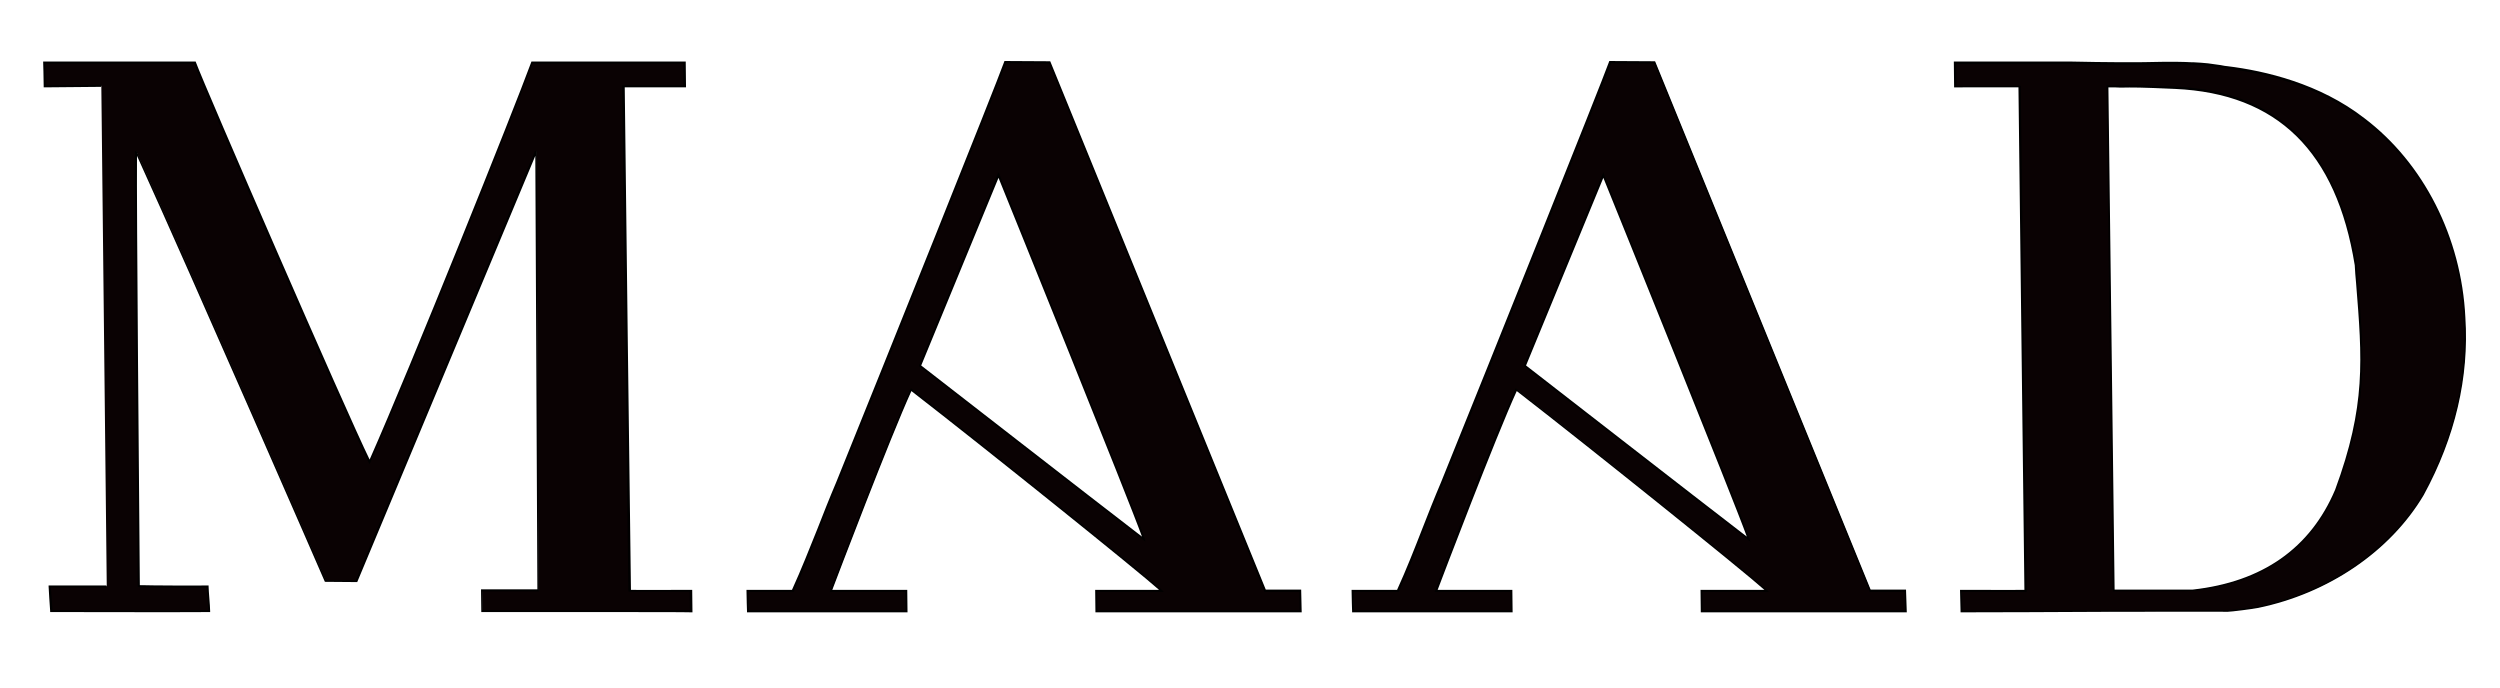 <?xml version="1.0" encoding="utf-8"?>
<!-- Generator: Adobe Illustrator 23.0.2, SVG Export Plug-In . SVG Version: 6.00 Build 0)  -->
<svg version="1.1" id="Layer_1" xmlns="http://www.w3.org/2000/svg" xmlns:xlink="http://www.w3.org/1999/xlink" x="0px" y="0px"
	 viewBox="0 0 967.2 266.2" style="enable-background:new 0 0 967.2 266.2;" xml:space="preserve">
<style type="text/css">
	.st0{fill:#0A0203;}
</style>
<g>
	<g>
		<path class="st0" d="M406.2,24.2l83.4,204.4h13.6l0.1,7.9h-79l-0.1-7.9c0,0,7,0,25.3,0c-2.8-3.1-67.3-55-96.9-77.9
			c-8.7,18.9-31,77.9-31,77.9h29.1l0.1,7.9h-61.3c0,0-0.2-5.7-0.2-7.9c0,0,11.4,0,17.5,0c6.4-14,11.1-27.6,17.2-41.8
			c19.2-47.4,61.8-153.8,65-162.7L406.2,24.2z M356,141.5c0,0,68.3,53.1,86.6,67.1c-1.9-6.5-56.3-140.9-56.3-140.9L356,141.5z"/>
		<path d="M503.6,236.9h-79.8l-0.1-8.7h24.7c-7.5-6.8-68-55.4-95.8-76.9c-8.3,18.2-28.4,71.1-30.6,76.9H351l0.1,8.7h-62.1l0-0.4
			c0-0.1-0.2-5.7-0.2-7.9v-0.4h17.6c3.6-7.9,6.7-15.8,9.8-23.5c2.3-5.9,4.7-12,7.3-18.1c19.1-47.2,61.8-153.7,65-162.7l0.1-0.3
			l17.7,0.1l0.1,0.2l83.3,204.2h13.7L503.6,236.9z M424.6,236.1h78.2l-0.1-7.1h-13.5l-0.1-0.2L405.9,24.6l-16.7-0.1
			c-3.9,10.5-46,115.7-64.9,162.5c-2.6,6.1-5,12.2-7.3,18.1c-3.1,7.8-6.2,15.8-9.9,23.8L307,229h-17.4c0,2,0.1,5.9,0.2,7.1h60.5
			l-0.1-7.1H321l0.2-0.5c0.2-0.6,22.4-59.2,31-77.9l0.2-0.4l0.4,0.3c28.8,22.3,94.1,74.8,96.9,77.9l0.6,0.6h-25.8L424.6,236.1z
			 M443.2,209.6l-0.9-0.7c-18.1-13.8-85.9-66.6-86.6-67.1l-0.2-0.2l0.1-0.3l30.7-74.7l0.4,0.9C388.8,73,441,202,442.9,208.5
			L443.2,209.6z M356.4,141.4c4.3,3.3,66.5,51.7,85.4,66.2c-5-14-51-127.7-55.5-138.8L356.4,141.4z"/>
	</g>
	<g>
		<path class="st0" d="M640.3,24.2l83.4,204.4h13.6l0.1,7.9h-79l-0.1-7.9c0,0,7,0,25.3,0c-2.8-3.1-67.3-55-96.9-77.9
			c-8.7,18.9-31,77.9-31,77.9h29.1l0.1,7.9h-61.3c0,0-0.2-5.7-0.2-7.9c0,0,11.3,0,17.5,0c6.4-14,11.1-27.6,17.2-41.8
			c19.2-47.4,61.8-153.8,65-162.7L640.3,24.2z M590,141.5c0,0,68.3,53.1,86.6,67.1c-1.9-6.5-56.3-140.9-56.3-140.9L590,141.5z"/>
		<path d="M737.7,236.9H658l-0.1-8.7h24.7c-7.5-6.8-68-55.4-95.8-76.9c-8.3,18.2-28.4,71.1-30.6,76.9h28.9l0.1,8.7h-62.1l0-0.4
			c0-0.1-0.2-5.7-0.2-7.9v-0.4h17.6c3.6-7.9,6.7-15.8,9.7-23.5c2.3-5.9,4.7-12,7.3-18.1c19.1-47.2,61.8-153.8,65-162.7l0.1-0.3
			l17.7,0.1l0.1,0.2l83.3,204.2h13.7L737.7,236.9z M658.7,236.1H737l-0.1-7.1h-13.5l-0.1-0.2L640,24.6l-16.7-0.1
			c-3.9,10.5-46,115.6-64.9,162.5c-2.6,6.1-5,12.2-7.3,18.1c-3.1,7.7-6.2,15.8-9.9,23.7l-0.1,0.2h-17.4c0,2,0.1,5.9,0.2,7.1h60.5
			l-0.1-7.1h-29.3l0.2-0.5c0.2-0.6,22.4-59.2,31-77.9l0.2-0.4l0.4,0.3c28.8,22.3,94.1,74.7,97,77.9l0.6,0.6h-25.8L658.7,236.1z
			 M677.2,209.6l-0.9-0.7c-18.1-13.8-85.9-66.6-86.6-67.1l-0.2-0.2l0.1-0.3l30.7-74.7l0.3,0.9C622.8,73,675,202,676.9,208.5
			L677.2,209.6z M590.4,141.4c4.3,3.3,66.5,51.7,85.4,66.2c-5-14-51-127.7-55.5-138.8L590.4,141.4z"/>
	</g>
	<g>
		<path class="st0" d="M39.2,33.2c-3.5,0-21.9,0.2-21.9,0.2c0-3-0.2-9.2-0.2-9.2c1.3,0,57.2,0,58.3,0c3.2,9,59.9,139.3,67.6,154.5
			c15.5-34.8,56.2-136.2,62.8-154.5c1.9,0,59.1,0,59.1,0s0.1,8.7,0.1,9.2c-0.5,0-21.8,0-23.7,0c0,0.4,2.3,189,2.4,195.1
			c0.6,0.1,23.7,0,23.7,0l0.1,7.9c0,0-52,0.1-80.9,0c0-1.9-0.1-8-0.1-8h21.8l-0.8-170L138,224.8l-12-0.1c0,0-50.2-115.4-72.6-164.6
			c-0.2-0.6-0.5-1.1-0.7-1.7c-0.4,11,1,157.7,1.1,168.2c0.4,0.1,1.2,0.1,1.7,0.1c1.1,0.1,22.5,0.2,24.9,0.1c0,2.6,0.6,6.9,0.6,9.5
			c-16.9,0.1-57.6,0-61.1,0c0,0-0.6-9.2-0.6-9.5c1,0,20.8,0,22,0"/>
		<path d="M220.3,236.8c-12,0-24.2,0-33.7,0l-0.4,0v-0.4c0-1.9-0.1-7.9-0.1-8l0-0.4h21.8l-0.8-167.7l-68.9,164.9l-12.5-0.1l-0.1-0.2
			c-0.5-1.2-50.5-116-72.6-164.6c0,0,0,0,0,0c-0.2,18.9,0.9,140.3,1.1,166.1c0.4,0,1,0,1.3,0c1.2,0.1,22.6,0.2,24.9,0.1l0.4,0v0.4
			c0,1.3,0.2,3,0.3,4.7c0.1,1.7,0.3,3.5,0.3,4.8v0.4l-0.4,0c-13.9,0.1-43.4,0-56,0l-5.5,0l0-0.4c-0.1-0.9-0.6-9.2-0.6-9.5v-0.4h22.4
			v0.8H19.7c0.1,1.3,0.4,5.6,0.6,8.7l4.7,0c12.5,0,41.6,0.1,55.6,0c0-1.2-0.2-2.8-0.3-4.3c-0.1-1.5-0.3-3.1-0.3-4.4
			c-3.7,0.1-23.4,0-24.6-0.1c-0.5,0-1.3,0-1.8-0.1l-0.3-0.1l0-0.3c-0.3-26.3-1.5-157.8-1.1-168.2l0.7-0.1c0.1,0.3,0.2,0.6,0.3,0.8
			c0.1,0.3,0.3,0.6,0.4,0.9c21.7,47.6,70,158.6,72.5,164.3l11.5,0.1l69.4-166.2l0.7,0.1l0.8,170.4h-21.8c0,1.3,0.1,5.4,0.1,7.2
			c27.3,0.1,75.3,0,80.1,0l-0.1-7.1c-3.6,0-22.8,0.1-23.4,0l-0.3-0.1l0-0.3c-0.1-6.1-2.4-194.6-2.4-195.1V33h23.7
			c0-1.5-0.1-7-0.1-8.4H206c-6.9,19.2-47.1,119.2-62.7,154.3l-0.3,0.7l-0.4-0.7c-7.8-15.3-63.4-143.1-67.5-154.3H17.5
			c0,1.3,0.2,5.8,0.2,8.4c2.7,0,18.3-0.2,21.5-0.2v0.8c-3.5,0-21.7,0.2-21.9,0.2l-0.4,0v-0.4c0-3-0.2-9.1-0.2-9.2l0-0.4h59l0.1,0.3
			c3.3,9.1,58.2,135.4,67.2,153.7c15.9-35.9,55.8-135.4,62.5-153.7l0.1-0.3h59.7l0,0.4c0,0,0.1,8.7,0.1,9.2v0.4h-23.7
			c0.1,9.3,2.2,184.1,2.4,194.4c2.4,0.1,17.4,0,23.3,0l0.4,0l0.1,8.7h-0.4C267.1,236.8,244.1,236.8,220.3,236.8z"/>
	</g>
	<g>
		<path class="st0" d="M800.7,24.3c12.3,0.3,24.6,0.4,37,0.1c3.4,0,7,0,10.4,0.2c1.9,0.1,4.1,0.2,6.1,0.4c1.2,0.2,5,0.7,5,0.7
			s2.1,0.4,2.5,0.4c18.3,2.2,37.7,8.3,52.8,20c24.2,18.3,37.6,48,39,76.8c2.1,31.9-9.5,56.4-16.1,68.5
			c-13.6,22.9-37.9,38.2-63.8,43.5c-1.9,0.4-10.5,1.5-11.7,1.5c-0.7-0.1-68.7,0.1-103,0.1c0-2-0.2-5.9-0.2-7.9
			c0.4,0,23.7,0.1,24.9,0c0-4.3-2.3-195.1-2.3-195.1c-8,0-16.6,0-24.9,0c0-2.9-0.1-9.2-0.1-9.2H800.7z M815.4,33.4
			c0.8,65.1,1.6,130,2.4,195.1c2-0.1,25.3,0,30.6-0.1c24.8-2.8,44.9-14,55.4-38.8c12.9-34.9,10.3-52.9,7.6-87.1
			c-9.1-56.1-42.7-67.3-69.9-68.6C824.1,33.1,824.1,33.4,815.4,33.4L815.4,33.4z"/>
		<path d="M758.9,236.9h-0.4v-0.4c0-1-0.1-2.5-0.1-3.9c0-1.5-0.1-3-0.1-4v-0.4l1.2,0c17.4,0.1,22.4,0,23.7,0
			c-0.1-9.9-2.2-185-2.3-194.4H756v-0.4c0-2.9-0.1-9.1-0.1-9.2l0-0.4h44.8c14,0.3,25.7,0.4,37,0.1c3.4,0,7,0,10.4,0.2l0.7,0
			c1.7,0.1,3.6,0.2,5.4,0.4c1.2,0.2,5,0.7,5,0.7c0.8,0.2,2.2,0.4,2.5,0.4c14.7,1.8,35.7,6.7,53,20.1c23,17.4,37.6,46.2,39.1,77.1
			c1.5,23.1-3.9,46.3-16.1,68.7c-12.9,21.8-36.9,38.1-64.1,43.7c-1.9,0.4-10.5,1.5-11.8,1.5c-0.7-0.1-23.3,0-47.2,0
			C795.2,236.8,773.8,236.9,758.9,236.9z M759,229c0,1,0.1,2.3,0.1,3.6c0,1.3,0.1,2.6,0.1,3.6c15,0,36.2,0,55.4-0.1
			c29.9-0.1,46.9-0.1,47.3,0c1.1,0,9.7-1.1,11.6-1.5c27-5.5,50.7-21.7,63.6-43.3c12.2-22.3,17.6-45.3,16-68.3
			c-1.5-30.6-16-59.3-38.8-76.5c-17.2-13.3-38.1-18.2-52.6-19.9c0,0,0,0,0,0c-0.4,0-2.2-0.3-2.5-0.4c-0.1,0-3.8-0.5-5-0.7
			c-1.7-0.2-3.6-0.3-5.3-0.4l-0.7,0c-3.4-0.2-6.9-0.2-10.4-0.2c-11.3,0.3-23,0.2-37-0.1h-44c0,1.3,0.1,5.9,0.1,8.4h24.9l0,0.4
			c0,1.9,2.3,190.9,2.3,195.1v0.3l-0.3,0c-0.9,0.1-13.6,0-24.1,0L759,229z M817.4,228.9L815,33h0.4c2,0,3.6,0,5,0
			c4.7-0.1,7.8-0.1,21.1,0.5c17.2,0.8,31,5.3,42,13.8c14.7,11.3,24.2,29.9,28.3,55.1c0.2,2.3,0.4,4.6,0.5,6.7
			c2.4,29.9,3.9,47.9-8.2,80.6c-9.7,22.8-28.4,36-55.7,39c-2.7,0.1-9.8,0.1-16.6,0.1c-6.7,0-13.1,0-14,0L817.4,228.9z M815.7,33.8
			l2.4,194.3c1.8,0,7.6,0,13.7,0c6.8,0,13.9,0,16.5,0c27-3,45.5-16,55.1-38.6c12-32.5,10.5-50.4,8.1-80.2c-0.2-2.2-0.4-4.4-0.5-6.7
			c-7.1-44-29.9-66.4-69.5-68.2c-13.3-0.6-16.4-0.6-21.1-0.5C819,33.8,817.6,33.8,815.7,33.8z"/>
	</g>
</g>
</svg>
